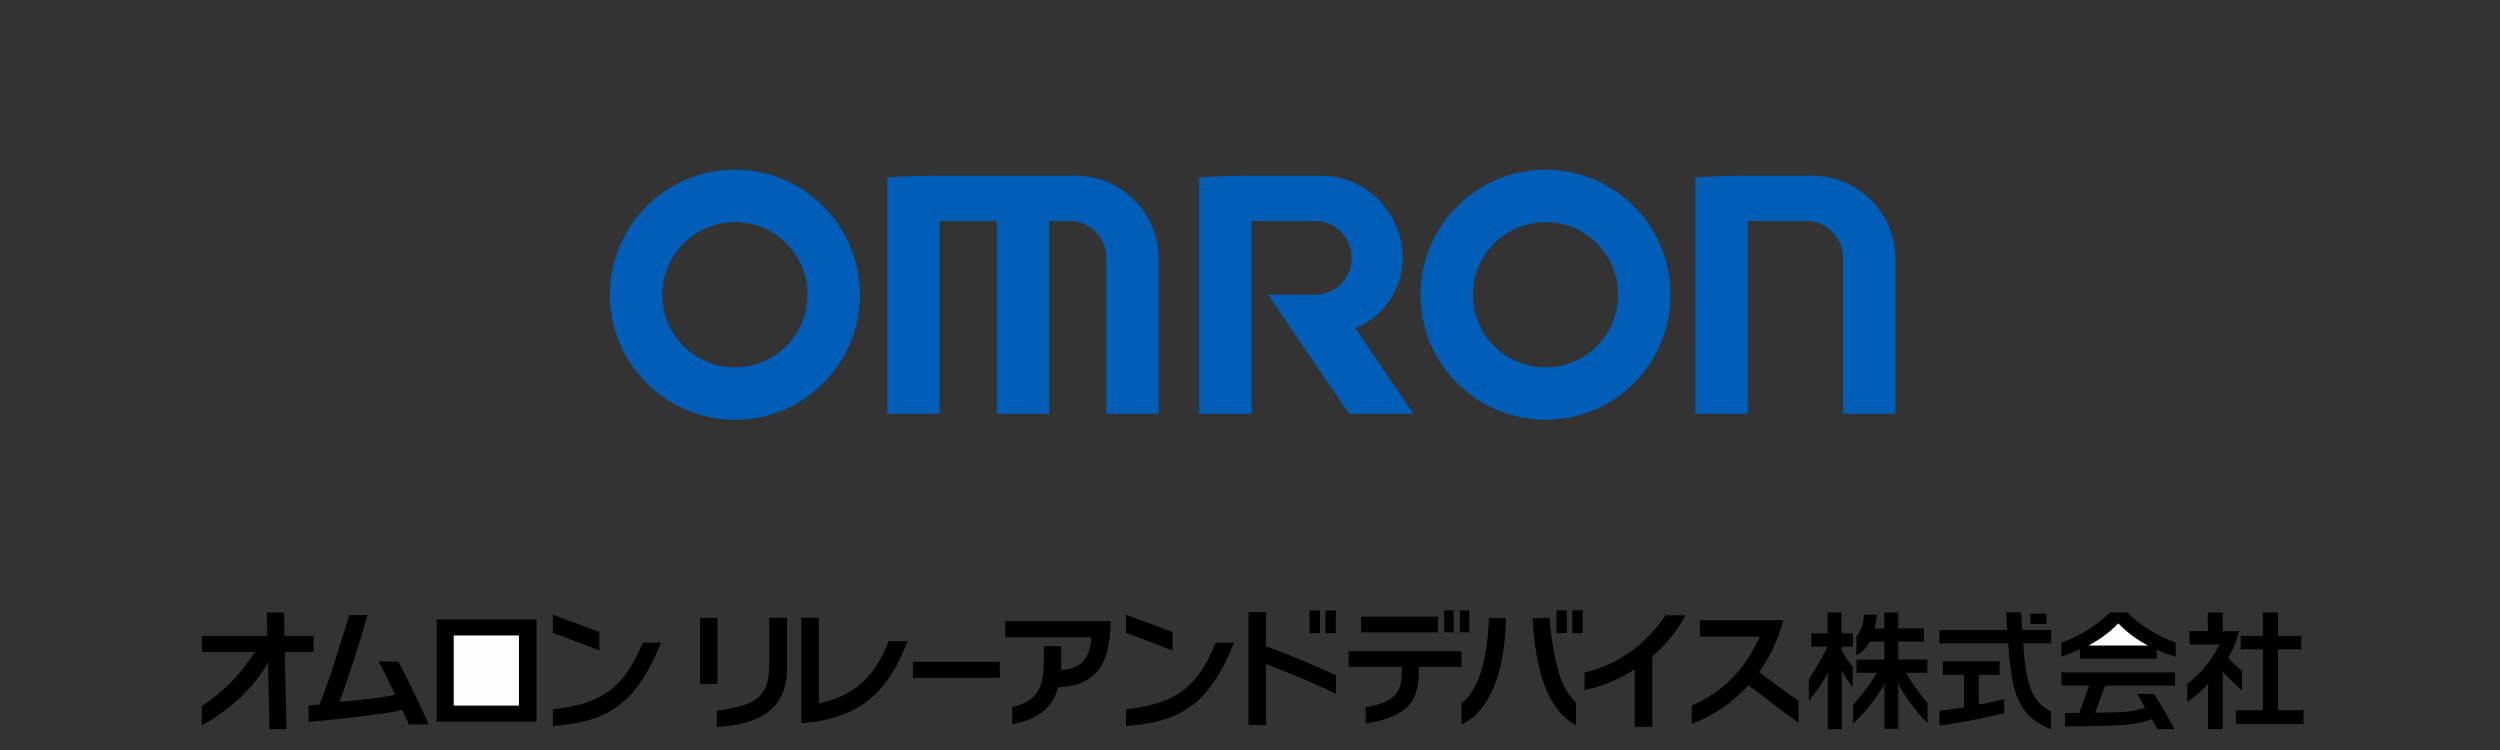 <?xml version="1.0" encoding="utf-8"?>
<!-- Generator: Adobe Illustrator 28.1.0, SVG Export Plug-In . SVG Version: 6.00 Build 0)  -->
<svg version="1.1" id="レイヤー_1" xmlns="http://www.w3.org/2000/svg" xmlns:xlink="http://www.w3.org/1999/xlink" x="0px"
	 y="0px" viewBox="485 370 800 240" style="enable-background:new 0 0 1920 1080;" xml:space="preserve">
<rect x="485" y="370" width="800" height="240" fill="#333333" stroke="none"/>
<style type="text/css">
	.st0{fill:#005EB8;}
	.st1{opacity:0.99;}
	.st2{fill:#FFFFFF;}
</style>
<g id="レイヤー_2_00000045593008359928040180000017200626499072151224_">
	<g id="レイヤー_1-2">
		<path class="st0" d="M720.16,487.56c-12.83,0-23.24-10.4-23.24-23.24s10.4-23.24,23.24-23.24c12.84,0,23.24,10.4,23.24,23.24l0,0
			c0.01,12.83-10.39,23.23-23.21,23.24C720.18,487.56,720.17,487.56,720.16,487.56 M720.16,504.32
			c22.09,0.01,40.01-17.9,40.01-39.99c0.01-22.09-17.9-40.01-39.99-40.01c-22.09-0.01-40.01,17.9-40.01,39.99c0,0,0,0.01,0,0.01
			C680.18,486.41,698.08,504.32,720.16,504.32"/>
		<path class="st0" d="M979.55,504.32c-22.09,0-40-17.91-40-40c0-22.09,17.91-40,40-40c22.09,0,40,17.91,40,40c0,0,0,0.01,0,0.01
			C1019.54,486.42,1001.64,504.32,979.55,504.32 M979.55,487.56c12.84,0.01,23.25-10.39,23.25-23.23
			c0.01-12.83-10.39-23.25-23.23-23.25c-12.84-0.01-23.25,10.39-23.25,23.23c0,0.01,0,0.02,0,0.03
			C956.32,477.17,966.72,487.56,979.55,487.56"/>
		<path class="st0" d="M768.93,426.76v75.66h16.76v-61.71h18.28v61.71h16.76v-61.71h6.48c6.52,0,11.8,5.28,11.8,11.8
			c0,0,0,0.01,0,0.01v49.9h16.76v-49.52c0-14.72-11.93-26.66-26.66-26.67h-43.37C780.1,426.24,774.49,426.41,768.93,426.76z"/>
		<path class="st0" d="M1027.53,426.76v75.66h16.76v-61.71h18.66c6.52,0,11.81,5.29,11.81,11.81c0,0,0,0,0,0v49.9h16.76v-49.52
			c0-14.72-11.93-26.66-26.66-26.67h-20.59C1038.59,426.24,1033.08,426.42,1027.53,426.76z"/>
		<path class="st0" d="M868.72,426.76v75.66h16.81v-61.71h19.81c6.52-0.21,11.98,4.9,12.19,11.42c0.21,6.52-4.9,11.98-11.42,12.19
			c-0.26,0.01-0.52,0.01-0.78,0h-14.53l25.89,38.1h20.57l-18.58-27.41c9.16-3.7,15.16-12.6,15.15-22.49
			c0-14.52-11.77-26.29-26.29-26.29h-22.1C879.83,426.24,874.25,426.41,868.72,426.76z"/>
	</g>
</g>
<g class="st1">
	<g>
		<g>
			<g>
				<path d="M808.91,596.23v5.53c9.63-1.7,13.48-6.84,14.71-11.87c16.52-0.28,16.5-14.46,16.82-21.15h-33.77v5.21h27.55
					c-0.23,8-4.94,10.29-9.7,10.42c0.06-1.06,0.05-1.98,0.05-2.67c0-3.04,0-4.92,0-4.92h-5.53
					C819.09,586.59,819.59,593.93,808.91,596.23z"/>
			</g>
		</g>
	</g>
	<g>
		<path d="M868.02,594.47c4.65-4,8.83-10.96,11.89-18.81h-5.83c-2.19,5.21-5.31,11.28-10.27,15.11c-4.32,3.34-10.2,5.32-18.48,6.18
			v5.4C855.6,601.48,862.17,599.5,868.02,594.47z"/>
		<path d="M845.33,572.52c3.15,1.11,12.49,4.7,14.9,5.65l-0.02-5.93c-2.41-0.93-11.74-4.38-14.89-5.48V572.52z"/>
	</g>
	<g>
		<path d="M714.37,602.62c12.97-0.81,22.46-5.15,22.46-18.6c0-5.66,0-16.32,0-16.32h-5.67c0,0,0,10.45,0,14.42
			c0,9.94-2.76,13.52-16.79,15.28V602.62z"/>
		<rect x="709.02" y="567.71" width="5.57" height="21.2"/>
	</g>
	<g>
		<path d="M1018,566.9c-7.59,11.14-17.1,16.15-25.96,18.36v5.54c5.23-0.98,10.84-3.24,16.06-6.59v18.37h5.62v-22.53
			c4.26-3.64,7.98-8.08,10.66-13.15H1018z"/>
	</g>
	<g>
		<rect x="777.14" y="581.77" width="27.8" height="5.13"/>
	</g>
	<path d="M769.35,575.15c-4.18,10.92-10.45,17.48-22.33,19.91V567.7h-5.59v33.76c19.46-1.66,27.79-10.29,33.99-26.31H769.35z"/>
	<g>
		<g>
			<g>
				<path d="M922.04,601.48c16.28-2.4,16.96-9.83,16.99-18.07h13.64v-5.02h-36.15v5.02h17.05c0.06,5.84-0.01,11.21-11.53,12.84
					V601.48z"/>
				<rect x="920.53" y="567.33" width="24.6" height="5.02"/>
				<rect x="947.15" y="565.32" width="3.01" height="7.03"/>
				<rect x="952.17" y="565.32" width="3.01" height="7.03"/>
			</g>
		</g>
	</g>
	<g>
		<g>
			<path d="M890.14,582.53v19.51h-5.64v-36.17h5.64v11.01c6.18,2.01,16.82,6.63,22.36,9.19v5.96
				C906.47,589.01,896.21,584.75,890.14,582.53z"/>
		</g>
		<g>
			<rect x="909.14" y="565.32" width="3.32" height="7.28"/>
			<rect x="904.06" y="565.32" width="3.32" height="7.28"/>
		</g>
	</g>
	<g>
		<path d="M952.67,601.87c11.95-5.67,14.04-23.69,14.25-34.08h-5.46c-0.27,6.65-1.3,21.63-8.78,27.24V601.87z"/>
		<path d="M975.42,567.79c0.49,8.25,1.95,28.02,13.9,34.27v-7.22c-1.24-1.32-2.61-2.89-3.73-5.09c-3.14-6.13-4.37-17.21-4.77-21.96
			H975.42z"/>
		<g>
			<rect x="988.14" y="565.32" width="3.32" height="7.28"/>
			<rect x="983.07" y="565.32" width="3.32" height="7.28"/>
		</g>
	</g>
	<g>
		<g>
			<rect x="1134.74" y="566.36" width="5.07" height="3.32"/>
			<path d="M1126.96,565.99c0.09,1.93,0.19,3.68,0.31,5.6h-21.65v4.28h21.96c0.6,7.19,1.16,12.21,2.68,16.54
				c1.66,4.73,5.07,8.81,11.09,10.91v-5.66c-1.8-0.82-4.38-2.49-5.99-5.93c-1.53-3.25-2.48-8.63-2.97-15.87h9v-4.28h-9.29
				c-0.12-1.87-0.26-3.61-0.36-5.6H1126.96z"/>
			<path d="M1113.47,585.97v10.39c-2.64,0.44-5.25,0.76-7.85,1.06v4.75c6.7-0.86,15.99-2.75,20.72-3.97v-4.52
				c-2.4,0.63-5.44,1.34-8.1,1.77v-9.48h6.63v-4.38h-18.13v4.38H1113.47z"/>
		</g>
		<g>
			<path d="M1155.46,598.04c0.86-0.01,1.84,0.02,2.67-0.03c5.34,0,9.95-0.22,13.3-1.56c-0.63-1.19-1.81-3.18-2.56-4.39h5.42
				c2.42,3.72,4.92,8.19,6.49,11.26h-5.4c-0.5-0.97-1.09-2.01-1.82-3.2c-3.63,1.52-7.71,1.93-14.4,2.14
				c-3.71,0.11-11.18,0.18-13.35,0.18v-4.27c0.8,0,2.35,0.06,4.56-0.06l3.16-8.72h-8.88v-4.23h36.37v4.23h-22.42L1155.46,598.04z"/>
			<path d="M1181.2,580.16c-2.12-0.65-4.11-1.38-6-2.27v2.87h-24.6v-2.98c-2.02,0.87-4.42,1.82-5.94,2.35v-4.47
				c4.55-1.62,11.18-5.16,15.46-9.66h5.61c3.46,3.62,9.67,7.6,15.48,9.63V580.16z"/>
			<path class="st2" d="M1153.39,576.58c3.47-1.95,6.88-4.35,9.48-7.1c2.67,2.75,5.56,5.04,9.53,7.1H1153.39z"/>
		</g>
		<g>
			<polygon points="1209.15,597.28 1209.15,577.79 1202.02,577.79 1202.02,573.47 1209.15,573.47 1209.15,566 1213.95,566 
				1213.95,573.47 1221.4,573.47 1221.4,577.79 1213.95,577.79 1213.95,597.28 1222.13,597.28 1222.13,601.71 1200.49,601.71 
				1200.49,597.28 			"/>
			<path d="M1190.2,590.26c0.23-0.23,1.03-1.02,1.54-1.79c-0.04,0.2-0.16,0.89-0.16,1.19v13.66h4.71v-16.85
				c0.03-0.41-0.18-1.41-0.27-1.87c0.28,0.5,1.22,1.43,1.42,1.63c1.63,1.69,3.3,3.24,5.02,4.7v-6.2c-1.76-1.45-3.27-2.88-4.46-4.35
				c1.57-2.45,2.88-5.61,3.43-8.4h-5.13V566h-4.79v5.97h-5.86v4.29h9.55c-2.24,4.69-6.08,9.52-10.31,12.6v5.76
				C1186.55,593.54,1188.45,591.99,1190.2,590.26z"/>
		</g>
		<g>
			<path d="M1069.52,586.08c-1.03,1.85-3.68,5.97-5.7,8.12v-6.84c2.11-3.11,4.78-7.87,5.99-10.43h-5.17v-4.27h5.18V566h4.46v6.66
				h3.65v4.27h-3.65v1.23c0.97,1.61,2.59,4,3.6,5.29v6.51c-1.03-1.34-2.2-3.02-3.11-4.51c-0.13-0.21-0.53-0.92-0.66-1.19
				c0.11,0.53,0.27,1.82,0.27,2.18v16.89h-4.49v-16.66c0-0.68,0.15-1.49,0.21-1.77C1069.99,585.13,1069.64,585.87,1069.52,586.08z"
				/>
			<path d="M1079.07,579.65c1.85-0.87,3.26-2.55,4.25-4.36h4.68v5.78h-8.93v4.22h6.56c-2.01,3.42-5.34,7.83-7.64,10.16v6.03
				c3.31-2.79,7.38-8.14,9.63-11.74c0.1-0.16,0.48-0.83,0.55-1.01c-0.07,0.29-0.18,1.46-0.14,1.7v12.79h4.41v-13
				c0-0.11-0.1-1.48-0.12-1.67c0.14,0.32,0.41,0.96,0.59,1.25c2.17,3.57,5.69,8.63,8.9,11.5v-6.34c-1.8-1.96-5.22-6.58-6.89-9.66
				h6.85v-4.25h-9.33v-5.75h8.24v-4.19h-8.24V566h-4.46v5.12h-3.15c0.39-1.36,0.73-3.23,0.79-4.42h-4.12
				c-0.13,2.39-0.72,5.01-2.44,6.84V579.65z"/>
		</g>
	</g>
	<g>
		<g>
			<rect x="624.74" y="568.24" width="31.95" height="32.69"/>
			<rect x="630.19" y="573.35" class="st2" width="20.87" height="22.44"/>
		</g>
		<g>
			<path d="M612.41,581.68c2.76,4.91,8.06,16.08,9.75,20.1h-6.29c-0.49-1.07-1.26-2.69-2.14-4.57c-7.53,1.63-21.06,2.96-30,3.81
				v-5.29c1.18-0.06,2.35-0.23,3.55-0.35c2.48-5.87,7.39-21.49,9.44-28.56h5.87c-2.02,7.43-6.65,21.87-9,27.79
				c5.34-0.47,12-1.07,17.88-2.3c-1.61-3.56-3.97-8.16-5.33-10.63H612.41z"/>
		</g>
		<g>
			<path d="M684.61,594.47c4.65-4,8.83-10.95,11.89-18.81h-5.83c-2.19,5.21-5.31,11.28-10.27,15.12c-4.32,3.34-10.2,5.32-18.48,6.18
				v5.4C672.19,601.48,678.75,599.5,684.61,594.47z"/>
			<path d="M661.92,572.51c3.15,1.11,12.49,4.7,14.9,5.65l-0.02-5.93c-2.41-0.93-11.74-4.38-14.89-5.48V572.51z"/>
		</g>
		<g>
			<path d="M549.58,595.96c6.62-4.42,12.13-9.76,16.98-17.29h-16.97v-5.19h20.94l-0.17-7.47h5.53l0.15,7.47h9.29v5.19h-9.19
				l0.54,24.66h-5.47l-0.4-19.98c-0.01-0.46,0.08-1.18,0.12-1.79c-0.1,0.29-0.59,1.21-0.72,1.44c-5.09,8.27-12.36,14.53-20.64,19.13
				L549.58,595.96z"/>
		</g>
	</g>
	<g>
		<g>
			<g>
				<path d="M1044.5,589.24c3.53,2.77,12.42,9.5,16.01,12.04v-7.05c-2.56-1.68-8.9-6.37-12.6-9.19"/>
				<path d="M1047.91,585.09c3.26-4.52,6.02-10.01,7.74-16.63h-26.68v5.25h19.18c-4.25,9.25-10.38,17.02-21.8,22.08v5.86
					c5.37-1.97,12.23-5.87,18.14-12.36"/>
			</g>
		</g>
	</g>
</g>
</svg>
